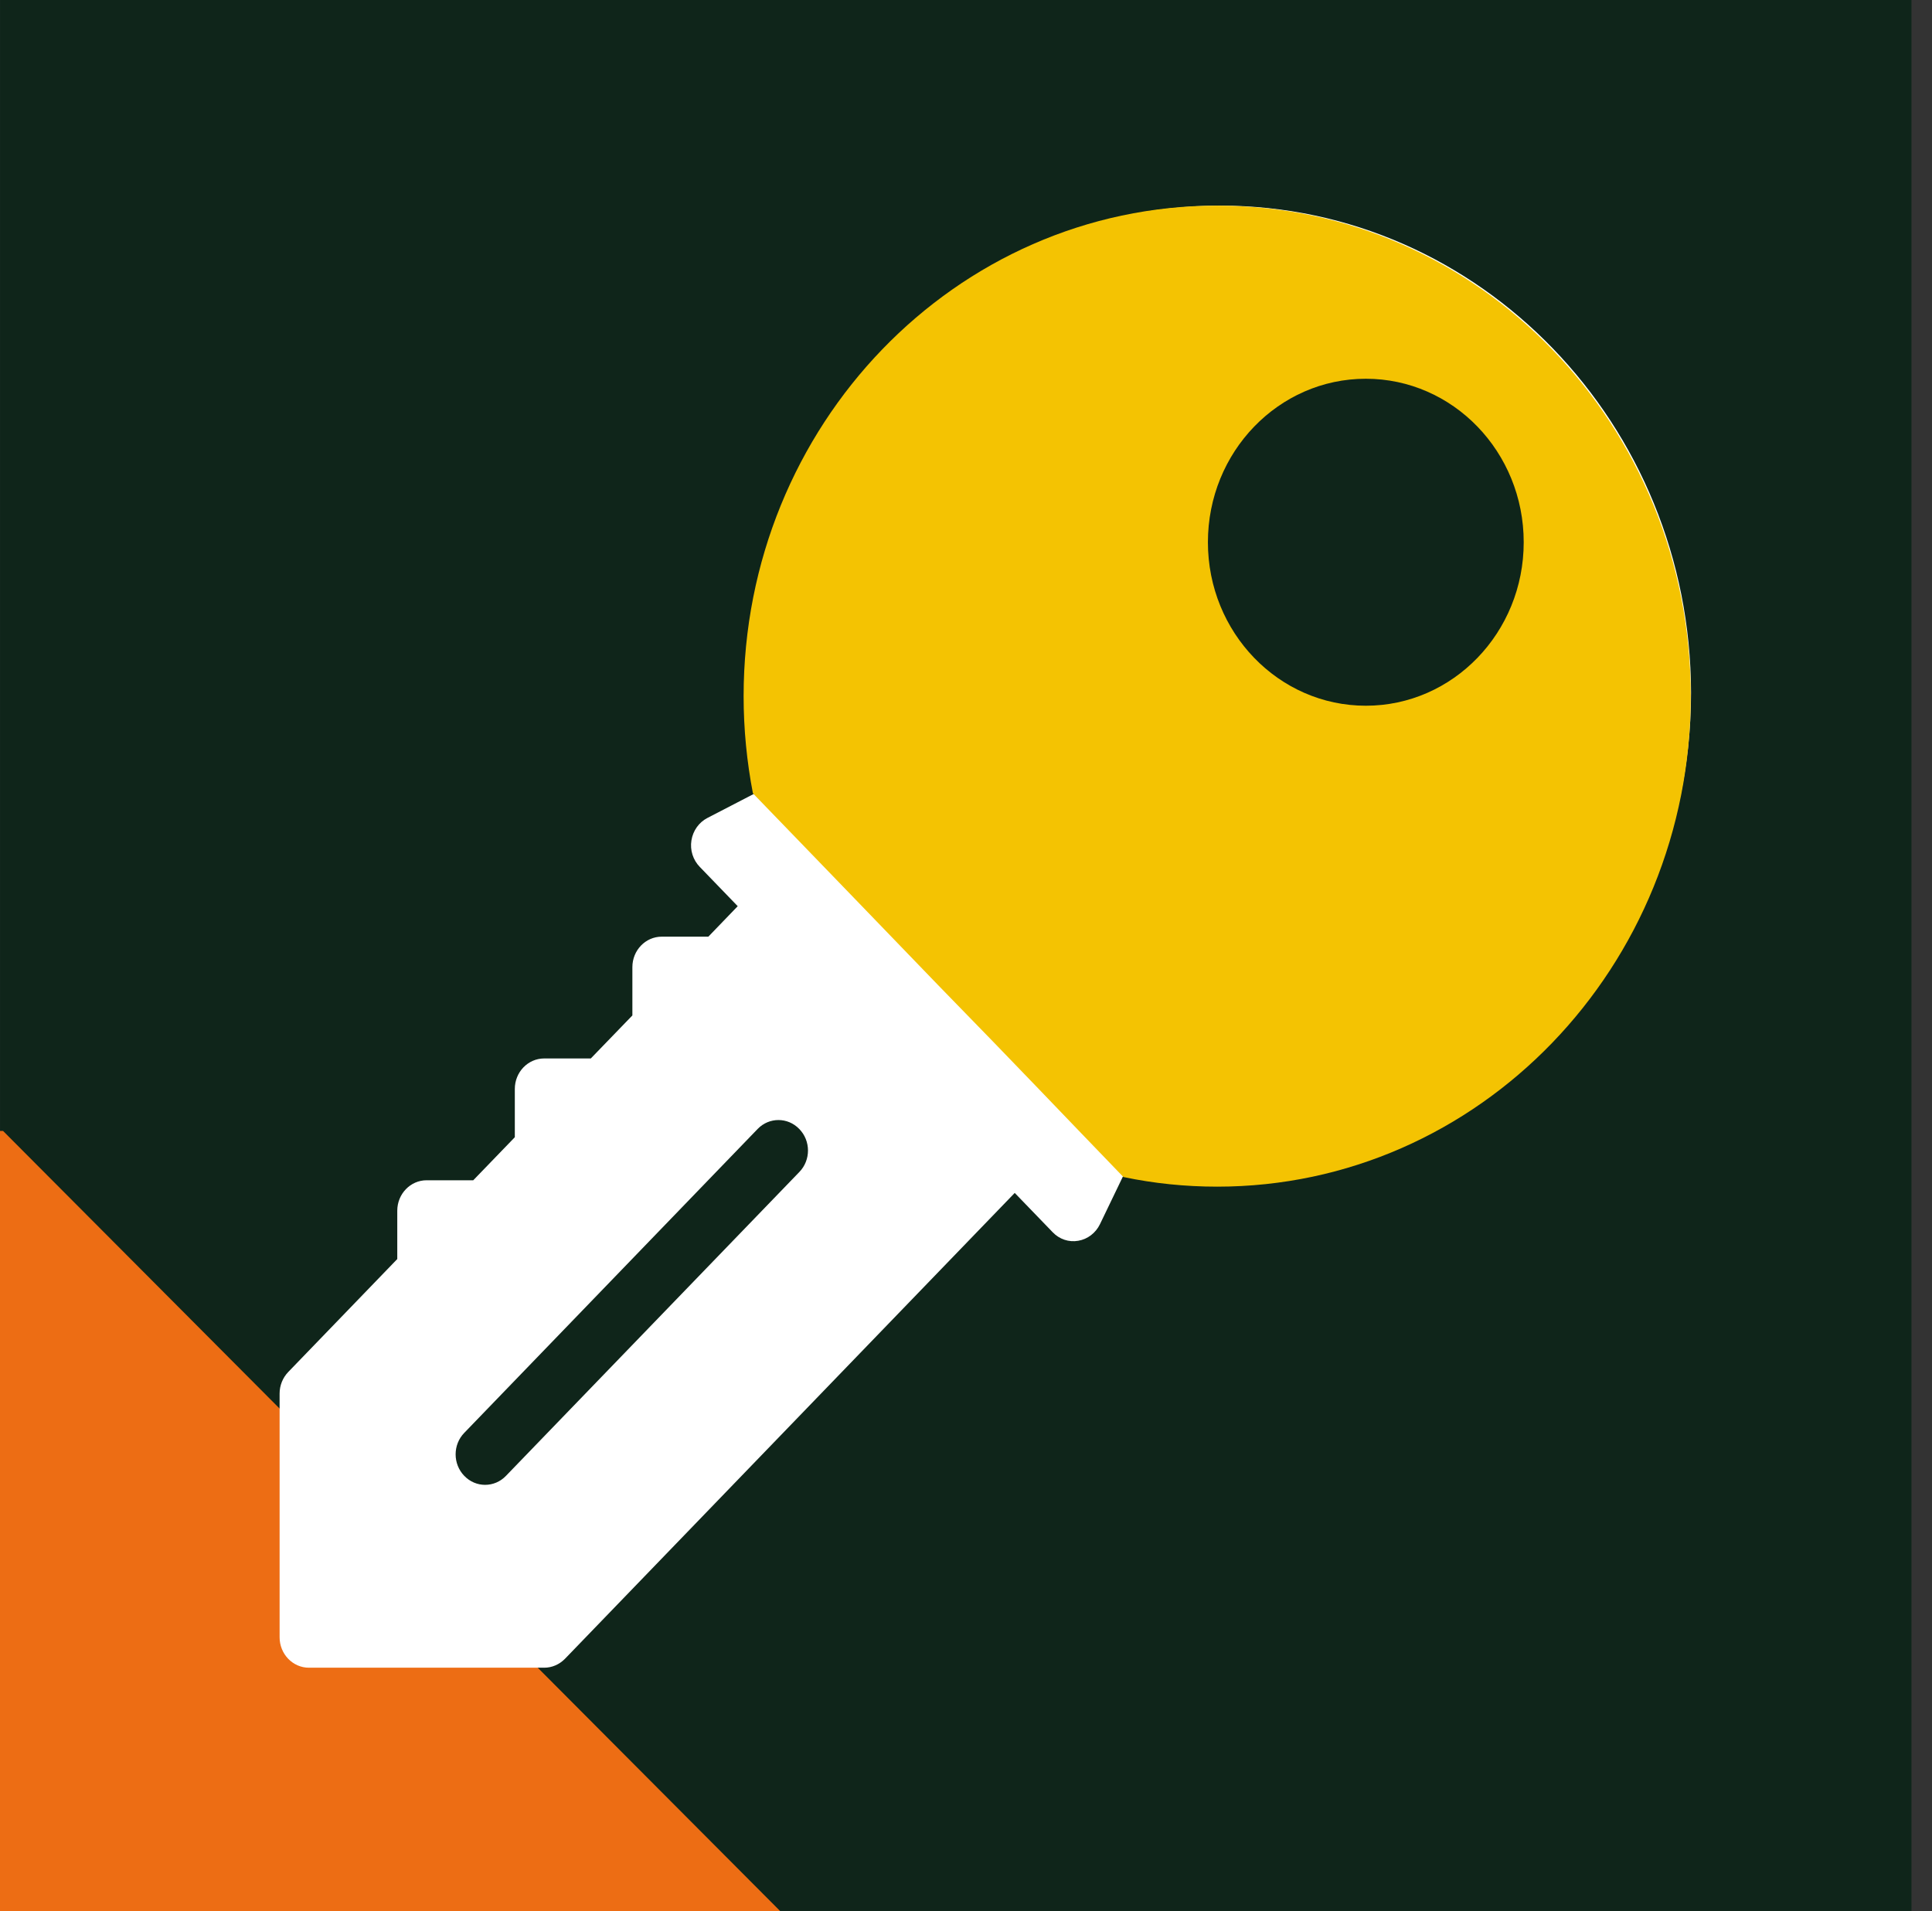 <svg width="94" height="93" viewBox="0 0 94 93" fill="none" xmlns="http://www.w3.org/2000/svg">
<rect x="0" y="0" width="94" height="93" fill="#333333" stroke="none"/>
<path d="M0.002 0V93H93.001V0" fill="#0F251A"/>
<path d="M0 55.03V93H37.97L18.985 73.94L0.15 55.03H0Z" fill="#ED6D14"/>
<path d="M59.376 10.005C46.754 10.005 36.487 20.642 36.487 33.717C36.487 35.276 36.651 36.874 36.972 38.477L34.415 39.802C34.006 40.014 33.717 40.418 33.641 40.892C33.565 41.361 33.717 41.841 34.045 42.179L35.893 44.093L34.464 45.576H32.196C31.406 45.576 30.768 46.241 30.768 47.059V49.409L28.745 51.502H26.477C25.686 51.502 25.048 52.168 25.048 52.986V55.335L23.026 57.429H20.757C19.967 57.429 19.329 58.094 19.329 58.912V61.262L14.024 66.758C13.757 67.036 13.604 67.412 13.604 67.805V79.664C13.604 80.481 14.242 81.147 15.032 81.147H26.477C26.858 81.147 27.218 80.989 27.491 80.71L49.371 58.045L51.219 59.959C51.541 60.297 52.004 60.455 52.462 60.373C52.915 60.297 53.307 59.997 53.515 59.572L54.791 56.922C69.348 60.068 82.276 48.346 82.276 33.712C82.265 20.642 71.998 10.005 59.376 10.005ZM38.892 57.026L24.617 71.812C24.34 72.101 23.974 72.249 23.603 72.249C23.238 72.249 22.873 72.107 22.589 71.812C22.028 71.234 22.028 70.296 22.589 69.719L36.863 54.932C37.419 54.354 38.33 54.354 38.886 54.932C39.453 55.51 39.453 56.448 38.892 57.026ZM66.529 33.717C62.587 33.717 59.376 30.391 59.376 26.307C59.376 22.224 62.587 18.898 66.529 18.898C70.471 18.898 73.683 22.224 73.683 26.307C73.683 30.391 70.471 33.717 66.529 33.717Z" fill="white"/>
<path d="M82.263 33.87C82.263 47.053 71.948 57.74 59.222 57.74C57.663 57.74 56.136 57.582 54.658 57.271C51.54 54.043 49.735 52.124 45.646 47.937C42.516 44.682 40.199 42.299 36.633 38.602C36.339 37.076 36.18 35.495 36.18 33.875C36.18 20.692 46.496 10.005 59.222 10.005C71.948 10.005 82.263 20.692 82.263 33.87Z" fill="#F4C302"/>
<path d="M66.453 18.429C70.695 18.429 74.135 21.989 74.135 26.384C74.135 30.778 70.695 34.339 66.453 34.339C62.211 34.339 58.77 30.778 58.77 26.384C58.77 21.989 62.211 18.429 66.453 18.429Z" fill="#0F251A"/>
</svg>
